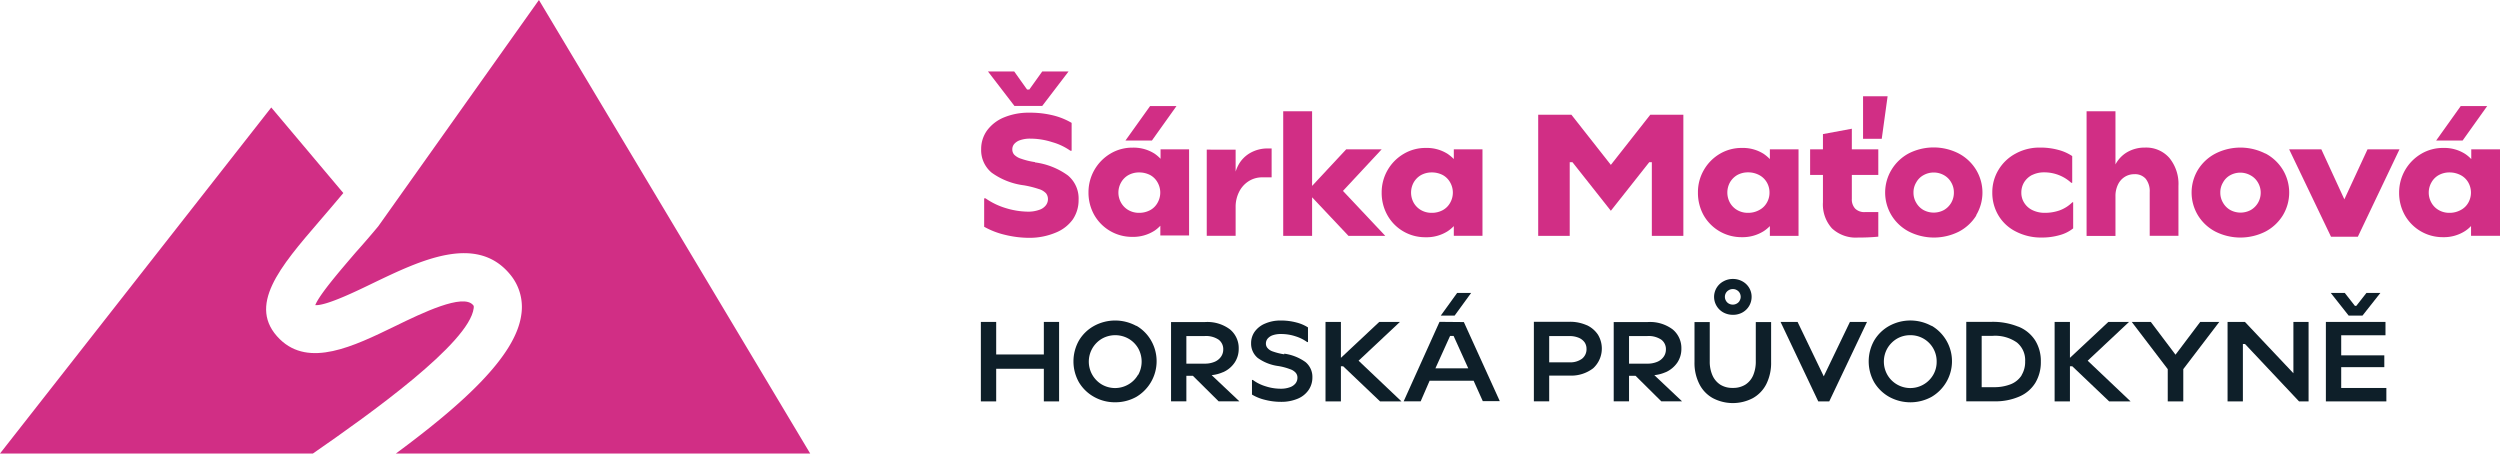 <?xml version="1.0" encoding="UTF-8"?>
<svg xmlns="http://www.w3.org/2000/svg" xmlns:xlink="http://www.w3.org/1999/xlink" viewBox="0 0 341 61.86">
  <defs>
    <style>.a{fill:none;}.b{clip-path:url(#a);}.c{isolation:isolate;}.d{clip-path:url(#b);}.e{fill:#d12e85;}.f{fill:#0e1f29;}</style>
    <clipPath id="a" transform="translate(0 -0.07)">
      <rect class="a" y="0.07" width="341" height="61.86"></rect>
    </clipPath>
    <clipPath id="b" transform="translate(0 -0.07)">
      <rect class="a" width="341" height="62"></rect>
    </clipPath>
  </defs>
  <title>Datový zdroj 1</title>
  <g class="b">
    <g class="c">
      <g class="d">
        <path class="e" d="M141.17,22.18a9.92,9.92,0,0,1-1.92-.47,2.24,2.24,0,0,1-.92-.55,1.07,1.07,0,0,1-.25-.72,1.11,1.11,0,0,1,.25-.72,1.81,1.81,0,0,1,.81-.53,4.07,4.07,0,0,1,1.39-.21,9.81,9.81,0,0,1,3,.48A8.14,8.14,0,0,1,146,20.63h.17v-3.8a9.39,9.39,0,0,0-2.44-1,13.1,13.1,0,0,0-3.3-.39,8.81,8.81,0,0,0-3.5.65,5.44,5.44,0,0,0-2.3,1.78,4.32,4.32,0,0,0-.8,2.53,4,4,0,0,0,1.43,3.22,9.58,9.58,0,0,0,4.42,1.73,13.61,13.61,0,0,1,2,.5,2.21,2.21,0,0,1,1,.59,1.28,1.28,0,0,1,.26.8,1.36,1.36,0,0,1-.29.84,1.85,1.85,0,0,1-.92.62,4.41,4.41,0,0,1-1.56.24,10.73,10.73,0,0,1-3-.49,9.64,9.64,0,0,1-2.75-1.33h-.18V31a10.76,10.76,0,0,0,2.8,1.09,14,14,0,0,0,3.4.42A9.21,9.21,0,0,0,144,31.8,5.3,5.3,0,0,0,146.33,30a4.68,4.68,0,0,0,.79-2.67A4.08,4.08,0,0,0,145.66,24a9.81,9.81,0,0,0-4.49-1.78Z" transform="translate(0 -0.07)"></path>
        <polygon class="e" points="142.16 14.45 145.75 9.75 142.16 9.75 140.4 12.21 140.09 12.21 138.34 9.75 134.76 9.75 138.37 14.45 142.16 14.45"></polygon>
        <polygon class="e" points="160.47 14.47 156.87 14.47 153.51 19.17 157.12 19.17 160.47 14.47"></polygon>
        <path class="e" d="M157.89,27.73a2.54,2.54,0,0,1-1,1,3.15,3.15,0,0,1-1.53.37,2.86,2.86,0,0,1-1.44-.37,2.68,2.68,0,0,1-1-1,2.8,2.8,0,0,1,0-2.78,2.63,2.63,0,0,1,1-1,3,3,0,0,1,1.44-.36,3.26,3.26,0,0,1,1.53.36,2.56,2.56,0,0,1,1,1,2.8,2.8,0,0,1,0,2.78Zm.41-6a5.18,5.18,0,0,0-.83-.71,5.33,5.33,0,0,0-3-.81,5.76,5.76,0,0,0-3,.81,6.12,6.12,0,0,0-3,5.28,6.19,6.19,0,0,0,.78,3.08,5.92,5.92,0,0,0,5.19,3,5.4,5.4,0,0,0,3-.82,4.66,4.66,0,0,0,.83-.7v1.33h3.92V20.44H158.3Z" transform="translate(0 -0.07)"></path>
        <path class="e" d="M170.55,20.92a4.19,4.19,0,0,0-1.65,1.69,5.13,5.13,0,0,0-.36.87v-3H164.6V32.23h3.94V28.29a4.5,4.5,0,0,1,.45-2,3.63,3.63,0,0,1,1.29-1.48,3.4,3.4,0,0,1,1.92-.55h1.25V20.32h-.52a4.75,4.75,0,0,0-2.38.6Z" transform="translate(0 -0.07)"></path>
        <polygon class="e" points="183.18 26.04 188.46 20.37 183.62 20.37 178.97 25.36 178.97 15.18 175.03 15.18 175.03 32.17 178.97 32.17 178.97 26.91 183.93 32.17 188.95 32.17 183.18 26.04"></polygon>
        <path class="e" d="M192.83,27.73a2.86,2.86,0,0,1,0-2.78,2.7,2.7,0,0,1,1-1,3,3,0,0,1,1.44-.36,3.2,3.2,0,0,1,1.53.36,2.56,2.56,0,0,1,1,1,2.8,2.8,0,0,1,0,2.78,2.54,2.54,0,0,1-1,1,3.09,3.09,0,0,1-1.53.37,2.86,2.86,0,0,1-1.44-.37,2.68,2.68,0,0,1-1-1m4.63,3.88a5.12,5.12,0,0,0,.84-.7v1.32h3.91V20.44H198.3v1.32a6.36,6.36,0,0,0-.84-.7,5.29,5.29,0,0,0-3-.81,5.77,5.77,0,0,0-3,.81,6.08,6.08,0,0,0-3,5.28,6.21,6.21,0,0,0,.78,3.08,5.84,5.84,0,0,0,2.14,2.19,5.91,5.91,0,0,0,3.05.82A5.37,5.37,0,0,0,197.46,31.61Z" transform="translate(0 -0.07)"></path>
        <polygon class="e" points="219.72 22.49 214.34 15.65 209.81 15.65 209.81 32.17 214.11 32.17 214.11 22.12 214.48 22.12 219.72 28.75 224.96 22.12 225.31 22.12 225.31 32.17 229.61 32.17 229.61 15.65 225.1 15.65 219.72 22.49"></polygon>
        <path class="e" d="M239.94,28.73a3.09,3.09,0,0,1-1.53.37,2.86,2.86,0,0,1-1.44-.37,2.68,2.68,0,0,1-1-1,2.88,2.88,0,0,1,0-2.79,2.75,2.75,0,0,1,1-1,3,3,0,0,1,1.44-.36,3.2,3.2,0,0,1,1.53.36,2.6,2.6,0,0,1,1.05,1,2.72,2.72,0,0,1,.37,1.4,2.68,2.68,0,0,1-.37,1.39,2.54,2.54,0,0,1-1.05,1m1.47,2.18v1.33h3.91V20.44h-3.91v1.33a5.74,5.74,0,0,0-.84-.71,5.29,5.29,0,0,0-3-.81,5.77,5.77,0,0,0-3,.81,6.05,6.05,0,0,0-2.17,2.21,6,6,0,0,0-.8,3.07,6.28,6.28,0,0,0,.77,3.08,5.92,5.92,0,0,0,5.2,3,5.39,5.39,0,0,0,3-.82A5.12,5.12,0,0,0,241.41,30.91Z" transform="translate(0 -0.07)"></path>
        <path class="e" d="M256.2,23.93V20.44h-3.61V17.63l-3.94.73v2.08H246.9v3.49h1.75v3.73a4.86,4.86,0,0,0,1.23,3.56,4.76,4.76,0,0,0,3.58,1.25,26.65,26.65,0,0,0,2.74-.12V29h-1.86a1.75,1.75,0,0,1-1.29-.47,1.84,1.84,0,0,1-.46-1.35V23.93Z" transform="translate(0 -0.07)"></path>
        <polygon class="e" points="257.47 13.13 254.12 13.13 254.12 18.93 256.67 18.93 257.47 13.13"></polygon>
        <path class="e" d="M266.15,27.72a2.72,2.72,0,0,1-1,1,2.94,2.94,0,0,1-2.78,0,2.62,2.62,0,0,1-1-1,2.64,2.64,0,0,1-.37-1.38,2.59,2.59,0,0,1,.37-1.38,2.48,2.48,0,0,1,1-1,2.86,2.86,0,0,1,2.78,0,2.57,2.57,0,0,1,1,1,2.68,2.68,0,0,1,.36,1.38A2.73,2.73,0,0,1,266.15,27.72Zm3.39,1.72a6,6,0,0,0,0-6.21A6.12,6.12,0,0,0,267.16,21a7.5,7.5,0,0,0-6.82,0A6.12,6.12,0,0,0,258,23.23a6,6,0,0,0,0,6.21,6.07,6.07,0,0,0,2.38,2.22,7.58,7.58,0,0,0,6.82,0,6.14,6.14,0,0,0,2.38-2.22" transform="translate(0 -0.07)"></path>
        <path class="e" d="M277.19,23.94a3.6,3.6,0,0,1,1.64-.36A5.41,5.41,0,0,1,282.51,25h.14V21.36a6.17,6.17,0,0,0-1.88-.84,9.21,9.21,0,0,0-2.51-.32,6.74,6.74,0,0,0-3.33.82,6,6,0,0,0-2.33,2.21,5.86,5.86,0,0,0-.85,3.11,6,6,0,0,0,.84,3.12A5.76,5.76,0,0,0,275,31.67a7.45,7.45,0,0,0,3.49.8,8.69,8.69,0,0,0,2.45-.33,5,5,0,0,0,1.84-.92V27.66h-.11a4.8,4.8,0,0,1-1.75,1.11,6,6,0,0,1-2,.33,3.8,3.8,0,0,1-1.7-.37,2.69,2.69,0,0,1-1.12-1,2.53,2.53,0,0,1-.39-1.39,2.68,2.68,0,0,1,.39-1.42,2.77,2.77,0,0,1,1.11-1Z" transform="translate(0 -0.07)"></path>
        <path class="e" d="M288.55,22.5V15.25h-3.94v17h3.94V26.86a3.54,3.54,0,0,1,.34-1.61,2.5,2.5,0,0,1,.92-1.05,2.44,2.44,0,0,1,1.31-.37,1.94,1.94,0,0,1,1.56.63,2.74,2.74,0,0,1,.54,1.83v5.94h3.92V25.44a5.6,5.6,0,0,0-1.24-3.83,4.2,4.2,0,0,0-3.32-1.41,4.74,4.74,0,0,0-2.44.63A4.2,4.2,0,0,0,288.55,22.5Z" transform="translate(0 -0.07)"></path>
        <path class="e" d="M308,27.72a2.72,2.72,0,0,1-1,1,2.94,2.94,0,0,1-2.78,0,2.62,2.62,0,0,1-1-1,2.64,2.64,0,0,1-.37-1.38,2.59,2.59,0,0,1,.37-1.38,2.48,2.48,0,0,1,1-1A2.86,2.86,0,0,1,307,24a2.57,2.57,0,0,1,1,1,2.68,2.68,0,0,1,.36,1.38A2.73,2.73,0,0,1,308,27.72Zm1-6.7a7.5,7.5,0,0,0-6.82,0,6.12,6.12,0,0,0-2.38,2.21,6,6,0,0,0,0,6.21,6.07,6.07,0,0,0,2.38,2.22,7.58,7.58,0,0,0,6.82,0,6.14,6.14,0,0,0,2.38-2.22,6,6,0,0,0,0-6.21A6.12,6.12,0,0,0,309,21" transform="translate(0 -0.07)"></path>
        <polygon class="e" points="319.77 27.19 316.63 20.37 312.24 20.37 317.95 32.29 321.61 32.29 327.29 20.37 322.93 20.37 319.77 27.19"></polygon>
        <path class="e" d="M336.67,27.73a2.54,2.54,0,0,1-1.05,1,3.15,3.15,0,0,1-1.53.37,2.86,2.86,0,0,1-1.44-.37,2.61,2.61,0,0,1-1-1,2.8,2.8,0,0,1,0-2.78,2.57,2.57,0,0,1,1-1,3,3,0,0,1,1.44-.36,3.26,3.26,0,0,1,1.53.36,2.56,2.56,0,0,1,1.05,1,2.8,2.8,0,0,1,0,2.78Zm.41-7.29v1.33a4.85,4.85,0,0,0-.84-.71,5.27,5.27,0,0,0-3-.81,5.76,5.76,0,0,0-3,.81,6.12,6.12,0,0,0-3,5.28,6.19,6.19,0,0,0,.78,3.08,5.92,5.92,0,0,0,5.19,3,5.34,5.34,0,0,0,3-.82,4.4,4.4,0,0,0,.84-.7v1.33H341V20.44Z" transform="translate(0 -0.07)"></path>
        <polygon class="e" points="339.25 14.47 335.64 14.47 332.29 19.17 335.9 19.17 339.25 14.47"></polygon>
        <polygon class="f" points="142.38 48.35 135.88 48.35 135.88 43.91 133.79 43.91 133.79 54.75 135.88 54.75 135.88 50.3 142.38 50.3 142.38 54.75 144.46 54.75 144.46 43.91 142.38 43.91 142.38 48.35"></polygon>
        <path class="f" d="M155.22,51.2a3.5,3.5,0,0,1-1.31,1.31,3.61,3.61,0,0,1-3.63,0A3.63,3.63,0,0,1,149,47.58a3.63,3.63,0,0,1,1.3-1.31,3.69,3.69,0,0,1,3.64,0,3.58,3.58,0,0,1,1.31,1.31,3.72,3.72,0,0,1,0,3.62M155,44.53a6,6,0,0,0-5.78,0,5.43,5.43,0,0,0-2.06,2,5.8,5.8,0,0,0,0,5.67,5.5,5.5,0,0,0,2.06,2,5.77,5.77,0,0,0,2.88.74,5.85,5.85,0,0,0,2.9-.74,5.66,5.66,0,0,0,2-7.7,5.47,5.47,0,0,0-2-2" transform="translate(0 -0.07)"></path>
        <path class="f" d="M161.82,45.91h2.46a3.09,3.09,0,0,1,1.94.49,1.6,1.6,0,0,1,.63,1.35,1.69,1.69,0,0,1-.28.94,2,2,0,0,1-.85.71,3.36,3.36,0,0,1-1.44.27h-2.46V45.91Zm5,4.93a3.68,3.68,0,0,0,1.59-1.32,3.35,3.35,0,0,0,.55-1.89A3.3,3.3,0,0,0,167.77,45a5.14,5.14,0,0,0-3.44-1h-4.6V54.81h2.09V51.33h.89l3.51,3.48h2.83l-3.78-3.57a5.05,5.05,0,0,0,1.53-.4Z" transform="translate(0 -0.07)"></path>
        <path class="f" d="M175.17,48.4a8.72,8.72,0,0,1-1.56-.39,1.59,1.59,0,0,1-.73-.48.91.91,0,0,1-.21-.6,1.07,1.07,0,0,1,.21-.64,1.58,1.58,0,0,1,.68-.48,3.27,3.27,0,0,1,1.17-.18,6.22,6.22,0,0,1,2,.32,5.48,5.48,0,0,1,1.57.78h.11v-2a5.36,5.36,0,0,0-1.57-.67,8,8,0,0,0-2.1-.27,5.22,5.22,0,0,0-2.17.41,3.31,3.31,0,0,0-1.43,1.11,2.69,2.69,0,0,0-.49,1.58,2.54,2.54,0,0,0,.9,2,6.2,6.2,0,0,0,2.82,1.11,8.08,8.08,0,0,1,1.58.42,1.76,1.76,0,0,1,.79.5,1,1,0,0,1,.23.68,1.26,1.26,0,0,1-.24.74,1.67,1.67,0,0,1-.76.54,3.52,3.52,0,0,1-1.31.21,6.62,6.62,0,0,1-2-.32,5.7,5.7,0,0,1-1.78-.88h-.11v2a6.3,6.3,0,0,0,1.79.72,8.64,8.64,0,0,0,2.13.27,5.73,5.73,0,0,0,2.35-.44,3.35,3.35,0,0,0,1.47-1.2,3,3,0,0,0,.5-1.68,2.61,2.61,0,0,0-.95-2.11,6.45,6.45,0,0,0-2.89-1.14Z" transform="translate(0 -0.07)"></path>
        <polygon class="f" points="190.95 43.91 188.13 43.91 182.9 48.81 182.9 43.91 180.8 43.91 180.8 54.75 182.9 54.75 182.9 49.96 183.21 49.96 188.24 54.75 191.16 54.75 185.31 49.2 190.95 43.91"></polygon>
        <polygon class="f" points="198.75 39.96 196.52 43.05 198.41 43.05 200.66 39.96 198.75 39.96"></polygon>
        <path class="f" d="M195.79,50.31l2-4.42h.48l2,4.42Zm.56-6.34-4.89,10.84h2.32L195,52h6l1.25,2.78h2.32L199.67,44Z" transform="translate(0 -0.07)"></path>
        <path class="f" d="M215.79,49a2.71,2.71,0,0,1-1.74.49h-2.74V45.91h2.74a3.23,3.23,0,0,1,1.26.22,1.88,1.88,0,0,1,.82.62,1.56,1.56,0,0,1,.27.89A1.64,1.64,0,0,1,215.79,49Zm.64-4.57a5.58,5.58,0,0,0-2.36-.47h-4.85V54.81h2.09V51.3h2.79a4.9,4.9,0,0,0,3.21-1,3.65,3.65,0,0,0,.65-4.58,3.7,3.7,0,0,0-1.53-1.3Z" transform="translate(0 -0.07)"></path>
        <path class="f" d="M222.2,45.91h2.46a3.11,3.11,0,0,1,1.94.49,1.6,1.6,0,0,1,.63,1.35,1.69,1.69,0,0,1-.28.94,2,2,0,0,1-.85.71,3.36,3.36,0,0,1-1.44.27H222.2V45.91Zm5,4.93a3.8,3.8,0,0,0,1.59-1.32,3.35,3.35,0,0,0,.55-1.89A3.3,3.3,0,0,0,228.15,45a5.15,5.15,0,0,0-3.44-1h-4.6V54.81h2.09V51.33h.89l3.51,3.48h2.83l-3.78-3.57a5.05,5.05,0,0,0,1.53-.4Z" transform="translate(0 -0.07)"></path>
        <path class="f" d="M239.49,49.35a4.77,4.77,0,0,1-.36,1.92,2.84,2.84,0,0,1-1.07,1.27,3.11,3.11,0,0,1-1.71.44,3.07,3.07,0,0,1-1.7-.44,2.91,2.91,0,0,1-1.07-1.27,4.6,4.6,0,0,1-.37-1.92V44h-2.08v5.45a6.33,6.33,0,0,0,.66,3,4.48,4.48,0,0,0,1.85,1.93,5.86,5.86,0,0,0,5.44,0,4.54,4.54,0,0,0,1.85-1.93,6.45,6.45,0,0,0,.65-3V44h-2.09v5.38Z" transform="translate(0 -0.07)"></path>
        <path class="f" d="M237.29,41.09a1,1,0,0,1-.4.39,1.07,1.07,0,0,1-.52.14,1.13,1.13,0,0,1-.56-.14,1,1,0,0,1-.39-.39,1.06,1.06,0,0,1,0-1.07,1,1,0,0,1,.4-.38,1,1,0,0,1,.54-.14,1,1,0,0,1,.54.14,1,1,0,0,1,.39.38,1.13,1.13,0,0,1,.14.53,1,1,0,0,1-.15.54Zm.38-2.64a2.64,2.64,0,0,0-1.3-.33,2.59,2.59,0,0,0-1.3.33,2.41,2.41,0,0,0-1.27,2.1,2.44,2.44,0,0,0,1.27,2.14,2.69,2.69,0,0,0,1.3.32,2.61,2.61,0,0,0,1.3-.32,2.43,2.43,0,0,0,1.25-2.14,2.39,2.39,0,0,0-1.25-2.1" transform="translate(0 -0.07)"></path>
        <polygon class="f" points="248.76 51.33 245.19 43.91 242.87 43.91 248.01 54.75 249.51 54.75 254.66 43.91 252.33 43.91 248.76 51.33"></polygon>
        <path class="f" d="M263.69,51.2a3.61,3.61,0,0,1-4.94,1.31,3.58,3.58,0,0,1-1.31-1.31,3.65,3.65,0,0,1,0-3.62,3.71,3.71,0,0,1,1.3-1.31,3.57,3.57,0,0,1,1.83-.48,3.56,3.56,0,0,1,3.59,3.6A3.49,3.49,0,0,1,263.69,51.2Zm-.22-6.67a6,6,0,0,0-5.79,0,5.47,5.47,0,0,0-2.05,2,5.8,5.8,0,0,0,0,5.67,5.55,5.55,0,0,0,2.05,2,6,6,0,0,0,5.79,0,5.62,5.62,0,0,0,2-2,5.61,5.61,0,0,0-2-7.7" transform="translate(0 -0.07)"></path>
        <path class="f" d="M275.74,51.28a3.14,3.14,0,0,1-1.45,1.19,6.12,6.12,0,0,1-2.38.41H270.3v-7h1.48a5.15,5.15,0,0,1,3.33.91,3.1,3.1,0,0,1,1.12,2.57,3.45,3.45,0,0,1-.49,1.89Zm-.47-6.66a9.22,9.22,0,0,0-3.64-.65H268.2V54.81H272a8.14,8.14,0,0,0,3.43-.65,4.75,4.75,0,0,0,2.19-1.87,5.44,5.44,0,0,0,.75-2.9,5.28,5.28,0,0,0-.78-2.9,4.86,4.86,0,0,0-2.27-1.86Z" transform="translate(0 -0.07)"></path>
        <polygon class="f" points="290.4 43.91 287.58 43.91 282.34 48.81 282.34 43.91 280.25 43.91 280.25 54.75 282.34 54.75 282.34 49.96 282.66 49.96 287.69 54.75 290.61 54.75 284.76 49.2 290.4 43.91"></polygon>
        <polygon class="f" points="296.74 48.38 293.37 43.91 290.77 43.91 295.68 50.35 295.68 54.75 297.8 54.75 297.8 50.35 302.71 43.91 300.11 43.91 296.74 48.38"></polygon>
        <polygon class="f" points="312.82 50.91 306.21 43.91 303.84 43.91 303.84 54.75 305.93 54.75 305.93 46.92 306.22 46.92 313.59 54.75 314.89 54.75 314.89 43.91 312.82 43.91 312.82 50.91"></polygon>
        <polygon class="f" points="319.34 50.08 325.22 50.08 325.22 48.47 319.34 48.47 319.34 45.73 325.38 45.73 325.38 43.91 317.25 43.91 317.25 54.75 325.5 54.75 325.5 52.92 319.34 52.92 319.34 50.08"></polygon>
        <polygon class="f" points="324.68 39.96 322.78 39.96 321.4 41.72 321.21 41.72 319.83 39.96 317.92 39.96 320.36 43.05 322.24 43.05 324.68 39.96"></polygon>
        <path class="e" d="M42.68,61.93H0l37-47.2L46.83,26.4c-1.14,1.37-2.24,2.64-3.25,3.82-5.36,6.23-10,11.61-5.41,16.12,4,3.9,10,1,15.74-1.79,3.69-1.8,9.26-4.49,10.62-2.87.08.09.12.15.08.44C64,46.87,50.53,56.5,42.68,61.93Z" transform="translate(0 -0.07)"></path>
        <path class="e" d="M110.51,61.93H54c9.23-6.82,16.32-13.29,17.1-18.9a6.93,6.93,0,0,0-1.54-5.55C64.94,31.9,57.24,35.64,51,38.63c-2.33,1.13-6.51,3.17-8,3.06.59-1.46,3.3-4.6,5.51-7.18Q50,32.85,51.6,30.93L73.51.07Z" transform="translate(0 -0.07)"></path>
      </g>
    </g>
  </g>
</svg>
